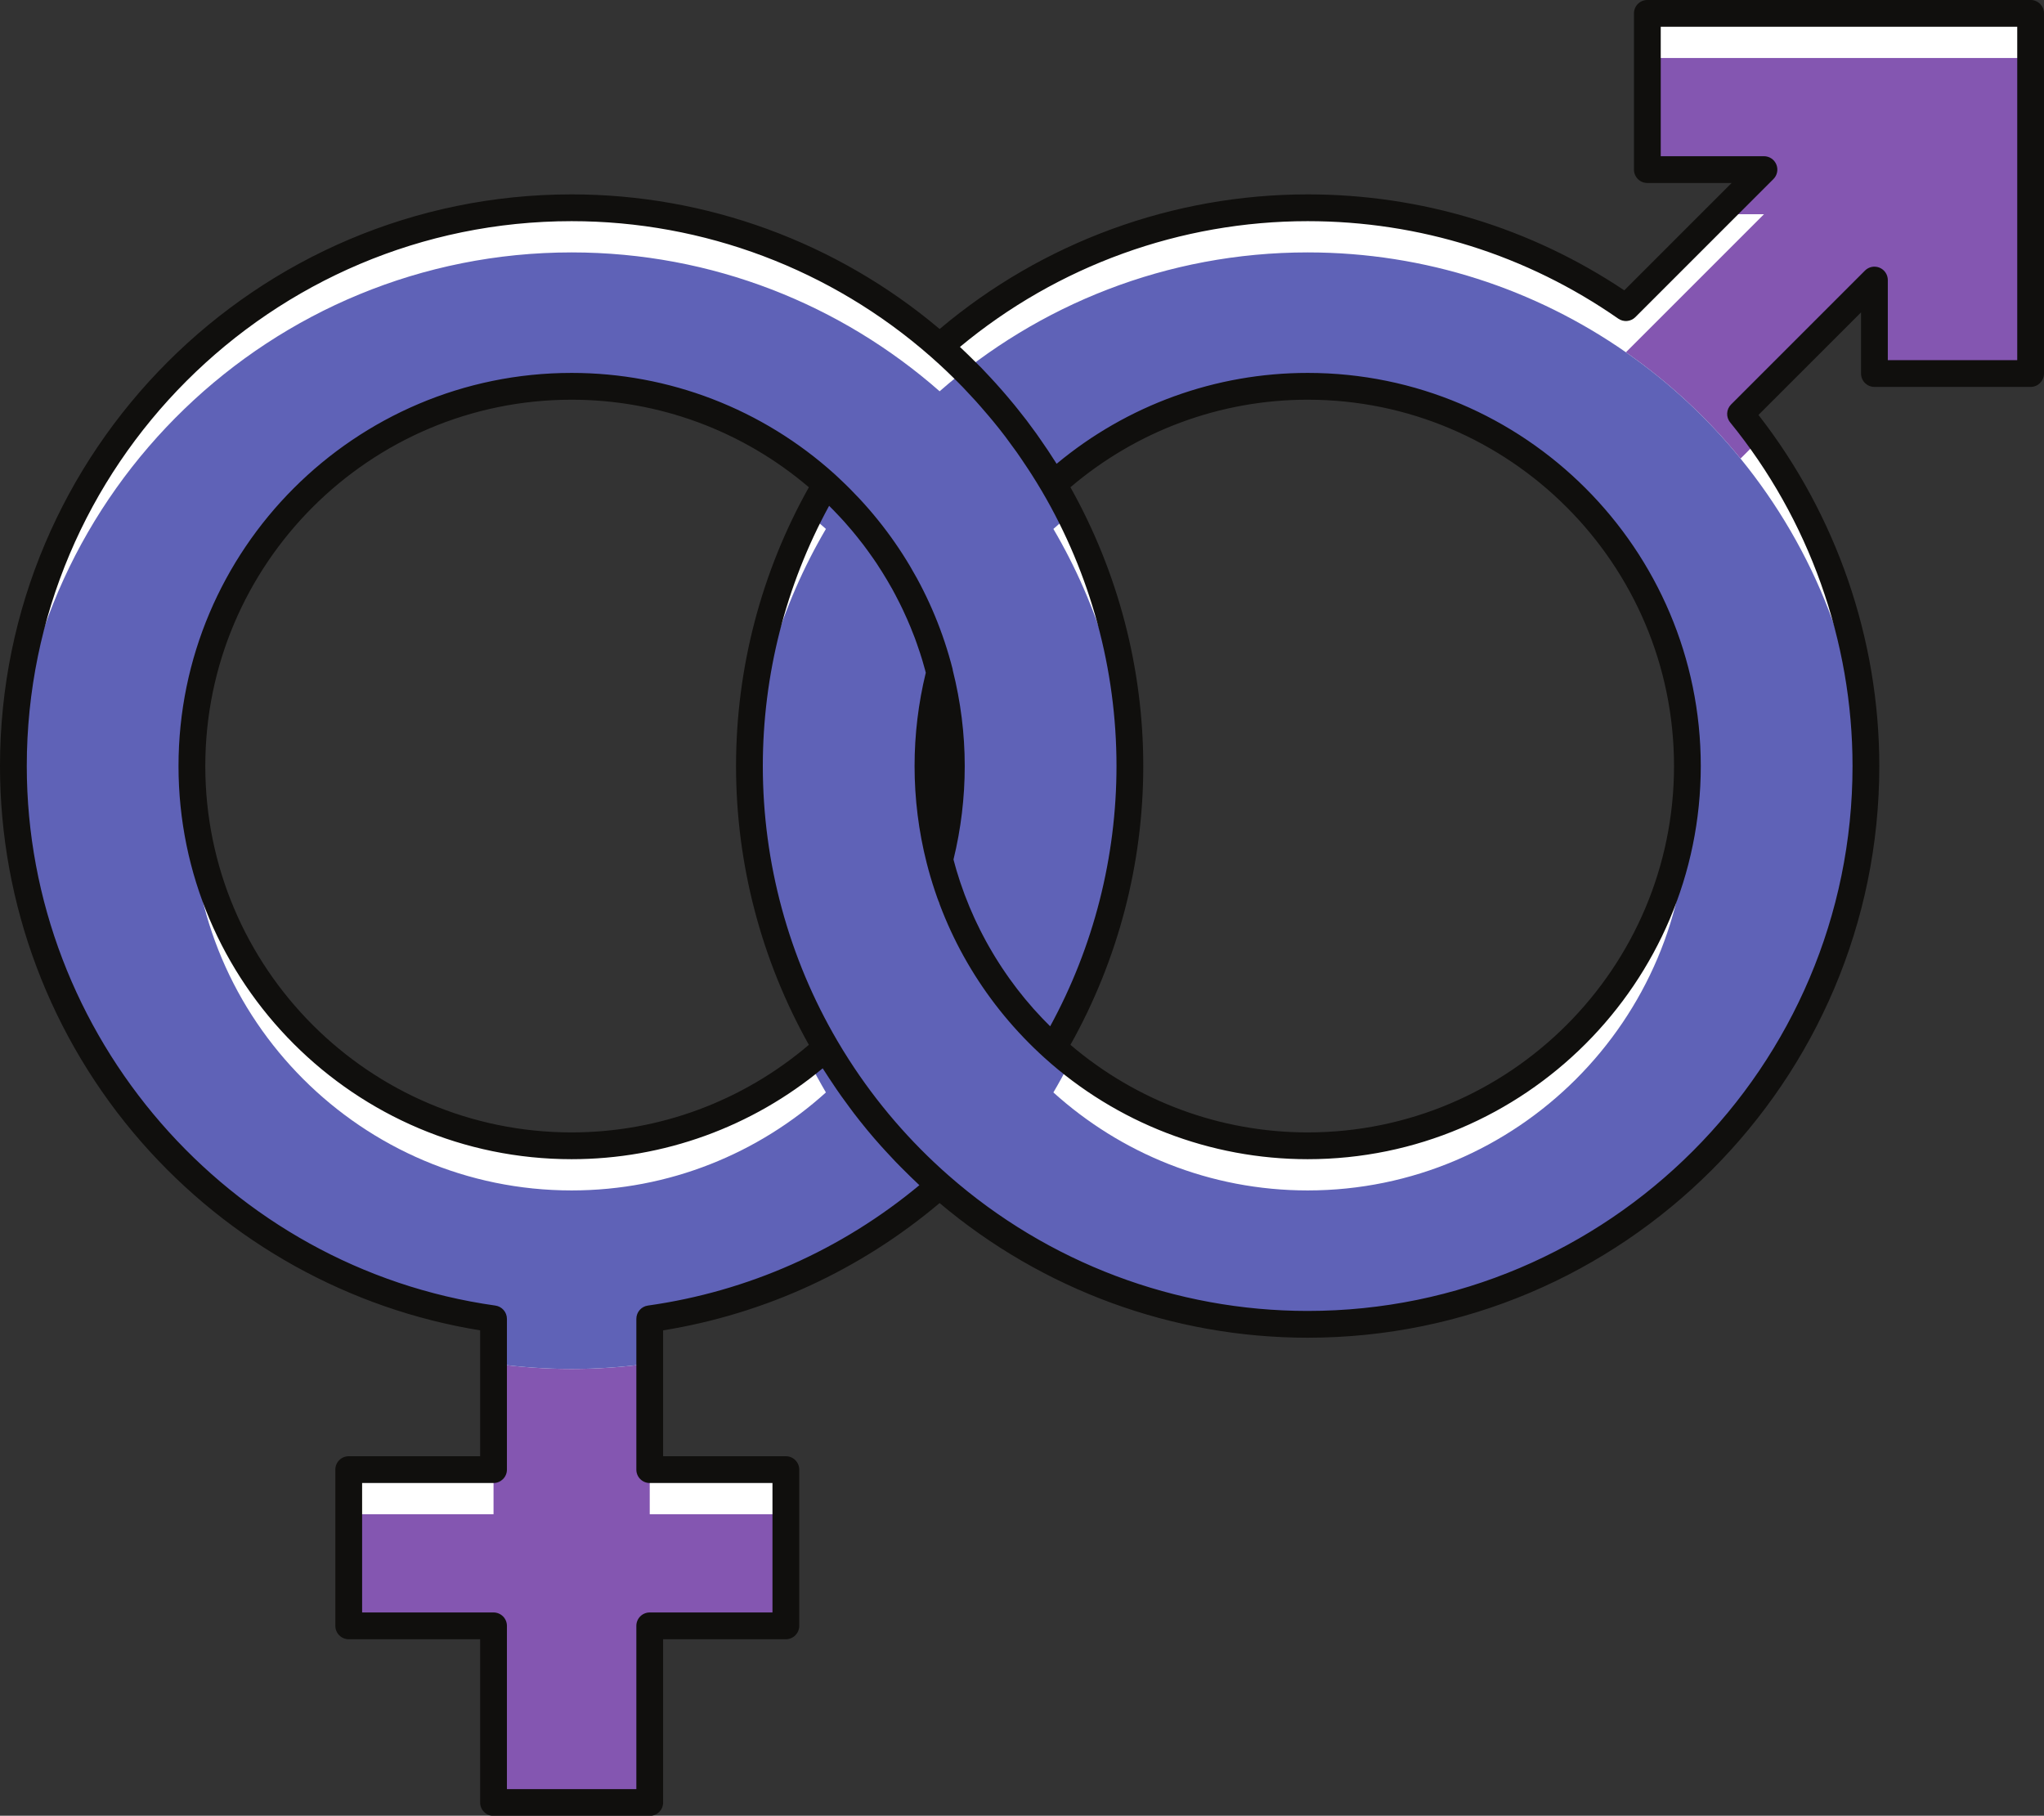 <?xml version="1.0" encoding="UTF-8"?><svg xmlns="http://www.w3.org/2000/svg" xmlns:xlink="http://www.w3.org/1999/xlink" height="445.2" preserveAspectRatio="xMidYMid meet" version="1.0" viewBox="0.0 0.0 501.2 445.2" width="501.2" zoomAndPan="magnify"><rect x="0.0" y="0.0" width="501.2" height="445.2" fill="#333333" stroke="none"/><defs><clipPath id="a"><path d="M 0 0 L 501.199 0 L 501.199 445.238 L 0 445.238 Z M 0 0"/></clipPath></defs><g><g id="change1_1"><path d="M 320.648 280.938 C 296.688 280.938 274.816 271.836 258.297 256.91 C 270.211 236.621 277.051 213.012 277.051 187.828 C 277.051 162.645 270.211 139.035 258.297 118.746 C 274.816 103.82 296.688 94.719 320.648 94.719 C 371.988 94.719 413.758 136.488 413.758 187.828 C 413.758 239.168 371.988 280.938 320.648 280.938 Z M 47.059 187.828 C 47.059 136.488 88.824 94.719 140.168 94.719 C 164.129 94.719 186 103.82 202.52 118.746 C 190.605 139.035 183.766 162.645 183.766 187.828 C 183.766 213.012 190.605 236.621 202.52 256.91 C 186 271.836 164.129 280.938 140.168 280.938 C 88.824 280.938 47.059 239.168 47.059 187.828 Z M 227.539 187.828 C 227.539 179.91 228.539 172.223 230.406 164.875 C 232.277 172.223 233.277 179.91 233.277 187.828 C 233.277 195.746 232.277 203.434 230.406 210.781 C 228.539 203.434 227.539 195.746 227.539 187.828 Z M 403.938 3.281 L 403.938 41.582 L 432.535 41.582 L 398.684 75.434 C 376.531 60.004 349.629 50.945 320.648 50.945 C 286.109 50.945 254.52 63.809 230.406 84.992 C 206.297 63.809 174.707 50.945 140.168 50.945 C 64.688 50.945 3.281 112.352 3.281 187.828 C 3.281 256.809 54.574 314.023 121.016 323.367 L 121.016 360.34 L 85.508 360.34 L 85.508 398.641 L 121.016 398.641 L 121.016 441.957 L 159.32 441.957 L 159.32 398.641 L 192.695 398.641 L 192.695 360.34 L 159.32 360.34 L 159.32 323.367 C 186.328 319.566 210.836 307.859 230.406 290.664 C 254.52 311.848 286.109 324.711 320.648 324.711 C 396.125 324.711 457.531 263.305 457.531 187.828 C 457.531 155.121 445.996 125.066 426.789 101.496 L 459.617 68.668 L 459.617 91.582 L 497.922 91.582 L 497.922 3.281 L 403.938 3.281" fill="#fff"/></g><g id="change2_1"><path d="M 403.938 14.223 L 403.938 41.582 L 432.535 41.582 L 421.59 52.527 L 432.535 52.527 L 398.684 86.375 C 409.227 93.719 418.691 102.5 426.789 112.438 L 431.543 107.688 C 430.016 105.578 428.434 103.512 426.789 101.496 L 459.617 68.668 L 459.617 91.582 L 497.922 91.582 L 497.922 14.223 Z M 159.32 371.281 L 192.695 371.281 L 192.695 398.641 L 159.32 398.641 L 159.32 441.957 L 121.016 441.957 L 121.016 398.641 L 85.508 398.641 L 85.508 371.281 L 121.016 371.281 L 121.016 334.309 C 127.277 335.191 133.668 335.656 140.168 335.656 C 146.664 335.656 153.059 335.191 159.32 334.309 L 159.32 371.281" fill="#8456b1"/></g><g id="change3_1"><path d="M 413.758 198.773 C 413.758 250.113 371.988 291.883 320.648 291.883 C 296.688 291.883 274.816 282.777 258.297 267.855 C 259.734 265.406 261.098 262.914 262.383 260.371 C 260.992 259.254 259.621 258.109 258.297 256.91 C 269.344 238.098 276.02 216.43 276.934 193.301 C 276.02 170.172 269.344 148.504 258.297 129.688 C 259.621 128.492 260.988 127.348 262.375 126.227 C 261.09 123.688 259.734 121.191 258.297 118.746 C 274.816 103.82 296.688 94.719 320.648 94.719 C 371.988 94.719 413.758 136.488 413.758 187.828 C 413.758 189.664 413.691 191.488 413.586 193.301 C 413.691 195.113 413.758 196.934 413.758 198.773 Z M 227.539 198.773 C 227.539 196.957 227.605 195.156 227.707 193.367 C 227.598 191.535 227.539 189.688 227.539 187.828 C 227.539 182.102 228.07 176.5 229.066 171.059 C 229.441 168.992 229.883 166.949 230.395 164.938 C 230.91 166.965 231.355 169.023 231.738 171.102 C 232.738 176.527 233.277 182.113 233.277 187.828 C 233.277 189.688 233.219 191.535 233.109 193.367 C 233.211 195.156 233.277 196.957 233.277 198.773 C 233.277 206.691 232.277 214.379 230.406 221.723 C 228.539 214.379 227.539 206.691 227.539 198.773 Z M 140.168 291.883 C 88.824 291.883 47.059 250.113 47.059 198.773 C 47.059 196.934 47.125 195.113 47.23 193.301 C 47.125 191.488 47.059 189.664 47.059 187.828 C 47.059 136.488 88.824 94.719 140.168 94.719 C 164.129 94.719 186 103.82 202.52 118.746 C 201.082 121.191 199.727 123.688 198.441 126.227 C 199.828 127.348 201.195 128.492 202.52 129.688 C 191.473 148.504 184.797 170.172 183.883 193.301 C 184.797 216.43 191.473 238.098 202.52 256.91 C 201.195 258.109 199.824 259.254 198.434 260.371 C 199.719 262.914 201.082 265.406 202.52 267.855 C 186 282.777 164.129 291.883 140.168 291.883 Z M 426.789 112.438 C 418.691 102.5 409.227 93.719 398.684 86.375 C 376.531 70.949 349.629 61.887 320.648 61.887 C 286.109 61.887 254.52 74.754 230.406 95.938 C 206.297 74.754 174.707 61.887 140.168 61.887 C 66.508 61.887 6.262 120.371 3.398 193.344 C 6.051 259.836 56.352 314.273 121.016 323.367 L 121.016 334.309 C 127.277 335.191 133.668 335.656 140.168 335.656 C 146.664 335.656 153.059 335.191 159.32 334.309 L 159.32 323.367 C 183.543 319.961 205.738 310.176 224.184 295.793 C 226.305 294.137 228.391 292.438 230.41 290.664 C 232.426 292.438 234.504 294.145 236.625 295.801 C 259.836 313.906 289 324.711 320.648 324.711 C 394.293 324.711 454.531 266.25 457.414 193.301 C 456.203 162.719 444.922 134.688 426.789 112.438" fill="#5f62b7"/></g><g clip-path="url(#a)" id="change4_1"><path d="M 494.637 88.301 L 462.902 88.301 L 462.902 68.668 C 462.902 67.34 462.102 66.141 460.875 65.633 C 459.645 65.125 458.234 65.406 457.297 66.348 L 424.469 99.176 C 423.277 100.363 423.18 102.262 424.246 103.57 C 443.594 127.312 454.25 157.234 454.25 187.828 C 454.25 261.496 394.316 321.43 320.648 321.43 C 288.246 321.43 256.965 309.629 232.574 288.195 C 223.125 279.895 214.93 270.367 208.164 259.828 C 207.195 258.32 206.258 256.797 205.352 255.25 C 193.379 234.852 187.047 211.539 187.047 187.828 C 187.047 165.508 192.656 143.535 203.305 124.02 C 203.656 124.367 204.004 124.719 204.348 125.07 C 204.852 125.586 205.348 126.105 205.84 126.637 L 206.016 126.824 C 206.348 127.18 206.68 127.535 207 127.891 C 207.648 128.613 208.277 129.344 208.902 130.086 C 209.336 130.602 209.762 131.125 210.184 131.652 C 210.695 132.289 211.203 132.93 211.699 133.578 C 212.051 134.043 212.395 134.512 212.734 134.98 C 213.16 135.562 213.578 136.152 213.992 136.746 L 214.074 136.859 C 214.375 137.297 214.68 137.73 214.973 138.176 C 215.457 138.898 215.926 139.637 216.387 140.379 C 216.77 140.992 217.148 141.609 217.516 142.234 C 217.961 142.984 218.398 143.738 218.82 144.5 C 219.082 144.977 219.336 145.453 219.59 145.934 L 219.645 146.043 C 219.984 146.68 220.312 147.32 220.637 147.973 C 220.898 148.5 221.16 149.027 221.41 149.562 C 221.762 150.301 222.094 151.047 222.426 151.797 C 222.707 152.438 222.984 153.078 223.25 153.727 C 223.621 154.621 223.98 155.523 224.324 156.438 C 224.488 156.883 224.648 157.332 224.805 157.781 L 224.91 158.09 C 225.156 158.777 225.391 159.473 225.617 160.168 C 225.801 160.738 225.984 161.312 226.16 161.891 C 226.391 162.648 226.602 163.414 226.812 164.184 C 226.883 164.438 226.941 164.691 227.008 164.945 C 225.184 172.418 224.258 180.109 224.258 187.828 C 224.258 195.848 225.258 203.844 227.227 211.59 C 231.91 230.004 241.895 246.52 256.094 259.348 C 273.848 275.387 296.773 284.223 320.648 284.223 C 373.801 284.223 417.039 240.98 417.039 187.828 C 417.039 134.676 373.801 91.434 320.648 91.434 C 298.094 91.434 276.387 99.32 259.09 113.715 C 259.059 113.664 259.023 113.617 258.992 113.566 C 258.348 112.539 257.684 111.523 257.012 110.512 C 256.434 109.641 255.84 108.781 255.242 107.926 C 254.871 107.391 254.504 106.852 254.125 106.32 C 253.641 105.645 253.137 104.977 252.641 104.309 C 252.324 103.883 252.016 103.449 251.695 103.027 C 251.621 102.934 251.547 102.844 251.473 102.746 C 250.973 102.09 250.457 101.445 249.941 100.797 C 249.551 100.309 249.164 99.812 248.766 99.324 C 248.211 98.648 247.648 97.98 247.086 97.316 C 246.707 96.871 246.328 96.426 245.945 95.984 C 245.363 95.316 244.777 94.656 244.184 93.996 C 243.777 93.547 243.367 93.102 242.957 92.66 C 242.395 92.051 241.828 91.445 241.254 90.848 C 241.055 90.645 240.867 90.434 240.672 90.23 C 240.453 90.008 240.227 89.797 240.012 89.574 C 239.156 88.707 238.289 87.852 237.41 87.004 C 236.996 86.605 236.586 86.207 236.172 85.816 C 235.906 85.566 235.648 85.309 235.383 85.062 C 259.344 65.148 289.477 54.227 320.648 54.227 C 348.023 54.227 374.355 62.492 396.809 78.129 C 398.113 79.035 399.883 78.879 401.004 77.754 L 434.855 43.902 C 435.797 42.965 436.074 41.555 435.566 40.328 C 435.059 39.098 433.863 38.301 432.535 38.301 L 407.223 38.301 L 407.223 6.562 L 494.637 6.562 Z M 198.34 119.473 C 186.656 140.301 180.48 163.867 180.48 187.828 C 180.48 211.789 186.656 235.355 198.34 256.184 C 182.086 270.035 161.539 277.656 140.168 277.656 C 90.637 277.656 50.34 237.359 50.34 187.828 C 50.34 138.297 90.637 98.004 140.168 98.004 C 161.539 98.004 182.086 105.617 198.34 119.473 Z M 262.477 119.473 C 278.73 105.617 299.277 98.004 320.648 98.004 C 370.18 98.004 410.477 138.297 410.477 187.828 C 410.477 237.359 370.18 277.656 320.648 277.656 C 299.277 277.656 278.73 270.035 262.477 256.184 C 274.156 235.359 280.336 211.793 280.336 187.828 C 280.336 163.867 274.156 140.301 262.477 119.473 Z M 158.863 320.113 C 157.242 320.344 156.035 321.73 156.035 323.367 L 156.035 360.34 C 156.035 362.152 157.504 363.621 159.32 363.621 L 189.414 363.621 L 189.414 395.359 L 159.32 395.359 C 157.504 395.359 156.035 396.828 156.035 398.641 L 156.035 438.676 L 124.301 438.676 L 124.301 398.641 C 124.301 396.828 122.828 395.359 121.016 395.359 L 88.793 395.359 L 88.793 363.621 L 121.016 363.621 C 122.828 363.621 124.301 362.152 124.301 360.34 L 124.301 323.367 C 124.301 321.73 123.094 320.344 121.473 320.113 C 55.965 310.902 6.566 254.031 6.566 187.828 C 6.566 114.16 66.5 54.227 140.168 54.227 C 172.57 54.227 203.852 66.031 228.242 87.461 C 230.891 89.785 233.484 92.258 235.941 94.785 C 235.949 94.793 236.023 94.871 236.031 94.875 C 236.18 95.031 236.324 95.191 236.477 95.348 C 237.398 96.309 238.305 97.285 239.199 98.27 C 239.621 98.734 240.035 99.211 240.449 99.68 C 241.117 100.438 241.777 101.203 242.426 101.977 C 242.812 102.438 243.199 102.895 243.578 103.355 C 244.547 104.539 245.5 105.73 246.426 106.945 C 246.445 106.973 246.477 107.016 246.492 107.035 C 246.66 107.254 246.82 107.48 246.984 107.703 C 247.762 108.734 248.523 109.777 249.273 110.832 C 249.609 111.312 249.941 111.797 250.273 112.277 C 250.891 113.176 251.496 114.078 252.09 114.988 C 252.383 115.434 252.676 115.879 252.961 116.328 C 253.816 117.672 254.656 119.027 255.465 120.406 C 255.465 120.406 255.469 120.41 255.469 120.41 C 267.441 140.805 273.77 164.117 273.77 187.828 C 273.77 210.152 268.156 232.125 257.508 251.637 C 257.137 251.27 256.77 250.898 256.406 250.523 C 256.125 250.238 255.84 249.957 255.566 249.664 C 255.031 249.105 254.512 248.535 253.996 247.965 C 253.805 247.754 253.609 247.547 253.418 247.336 C 252.723 246.551 252.039 245.754 251.371 244.945 C 251.195 244.73 251.027 244.516 250.852 244.301 C 250.363 243.699 249.879 243.094 249.406 242.48 C 249.16 242.164 248.926 241.84 248.688 241.52 C 248.297 241 247.906 240.48 247.531 239.953 C 247.277 239.598 247.031 239.238 246.781 238.879 C 246.434 238.375 246.086 237.871 245.746 237.359 C 245.496 236.984 245.254 236.605 245.012 236.227 C 244.688 235.723 244.367 235.215 244.051 234.703 C 243.812 234.316 243.578 233.926 243.348 233.531 C 243.043 233.02 242.742 232.508 242.449 231.988 C 242.227 231.594 242.004 231.195 241.785 230.797 C 241.496 230.27 241.219 229.738 240.938 229.203 C 240.73 228.809 240.523 228.41 240.324 228.008 C 240.047 227.457 239.781 226.902 239.516 226.344 C 239.328 225.953 239.141 225.566 238.961 225.176 C 238.688 224.574 238.426 223.969 238.164 223.363 C 238.012 223.008 237.852 222.656 237.703 222.297 C 237.387 221.539 237.086 220.773 236.793 220.008 C 236.711 219.797 236.621 219.586 236.543 219.375 C 236.176 218.395 235.824 217.41 235.492 216.418 C 235.387 216.109 235.297 215.801 235.195 215.492 C 234.973 214.801 234.75 214.105 234.539 213.406 C 234.422 213.008 234.316 212.602 234.199 212.199 C 234.066 211.715 233.93 211.23 233.801 210.742 C 235.633 203.262 236.559 195.559 236.559 187.828 C 236.559 179.914 235.562 172.012 233.617 164.305 C 233.605 164.227 233.609 164.145 233.59 164.066 C 229.043 146.195 219.492 130.129 205.957 117.469 C 205.938 117.449 205.922 117.434 205.902 117.414 L 205.512 117.047 C 205.25 116.801 204.988 116.551 204.719 116.309 C 186.969 100.27 164.039 91.434 140.168 91.434 C 87.016 91.434 43.773 134.676 43.773 187.828 C 43.773 240.98 87.016 284.223 140.168 284.223 C 162.719 284.223 184.43 276.336 201.73 261.941 C 201.898 262.215 202.078 262.477 202.254 262.746 C 202.594 263.285 202.941 263.816 203.289 264.348 C 203.906 265.289 204.531 266.223 205.168 267.148 C 205.535 267.684 205.902 268.215 206.277 268.738 C 206.953 269.695 207.645 270.637 208.344 271.574 C 208.688 272.031 209.023 272.496 209.371 272.949 C 210.344 274.219 211.336 275.473 212.352 276.707 C 212.438 276.809 212.516 276.914 212.602 277.016 C 213.699 278.348 214.832 279.656 215.984 280.945 C 216.34 281.348 216.711 281.742 217.074 282.141 C 217.883 283.027 218.703 283.91 219.535 284.781 C 219.977 285.238 220.422 285.691 220.867 286.141 C 221.664 286.949 222.469 287.746 223.285 288.539 C 223.742 288.98 224.199 289.418 224.66 289.855 C 224.922 290.098 225.172 290.352 225.434 290.598 C 206.324 306.484 183.387 316.664 158.863 320.113 Z M 497.922 -0.004 L 403.938 -0.004 C 402.125 -0.004 400.656 1.469 400.656 3.281 L 400.656 41.582 C 400.656 43.395 402.125 44.867 403.938 44.867 L 424.609 44.867 L 398.285 71.188 C 375.234 55.785 348.449 47.66 320.648 47.66 C 287.602 47.66 255.672 59.363 230.406 80.668 C 205.145 59.363 173.215 47.66 140.168 47.66 C 62.879 47.66 0 110.539 0 187.828 C 0 221.781 12.348 254.559 34.766 280.125 C 56.336 304.727 85.707 321.012 117.734 326.191 L 117.734 357.055 L 85.508 357.055 C 83.695 357.055 82.227 358.523 82.227 360.34 L 82.227 398.641 C 82.227 400.453 83.695 401.926 85.508 401.926 L 117.734 401.926 L 117.734 441.957 C 117.734 443.77 119.203 445.238 121.016 445.238 L 159.32 445.238 C 161.133 445.238 162.602 443.77 162.602 441.957 L 162.602 401.926 L 192.695 401.926 C 194.512 401.926 195.98 400.453 195.98 398.641 L 195.98 360.34 C 195.98 358.523 194.512 357.055 192.695 357.055 L 162.602 357.055 L 162.602 326.191 C 187.605 322.152 210.926 311.402 230.395 294.98 C 255.66 316.289 287.594 327.996 320.648 327.996 C 397.938 327.996 460.816 265.117 460.816 187.828 C 460.816 156.719 450.312 126.27 431.188 101.742 L 456.336 76.594 L 456.336 91.582 C 456.336 93.398 457.805 94.867 459.617 94.867 L 497.922 94.867 C 499.734 94.867 501.203 93.398 501.203 91.582 L 501.203 3.281 C 501.203 1.469 499.734 -0.004 497.922 -0.004" fill="#100f0d"/></g></g></svg>